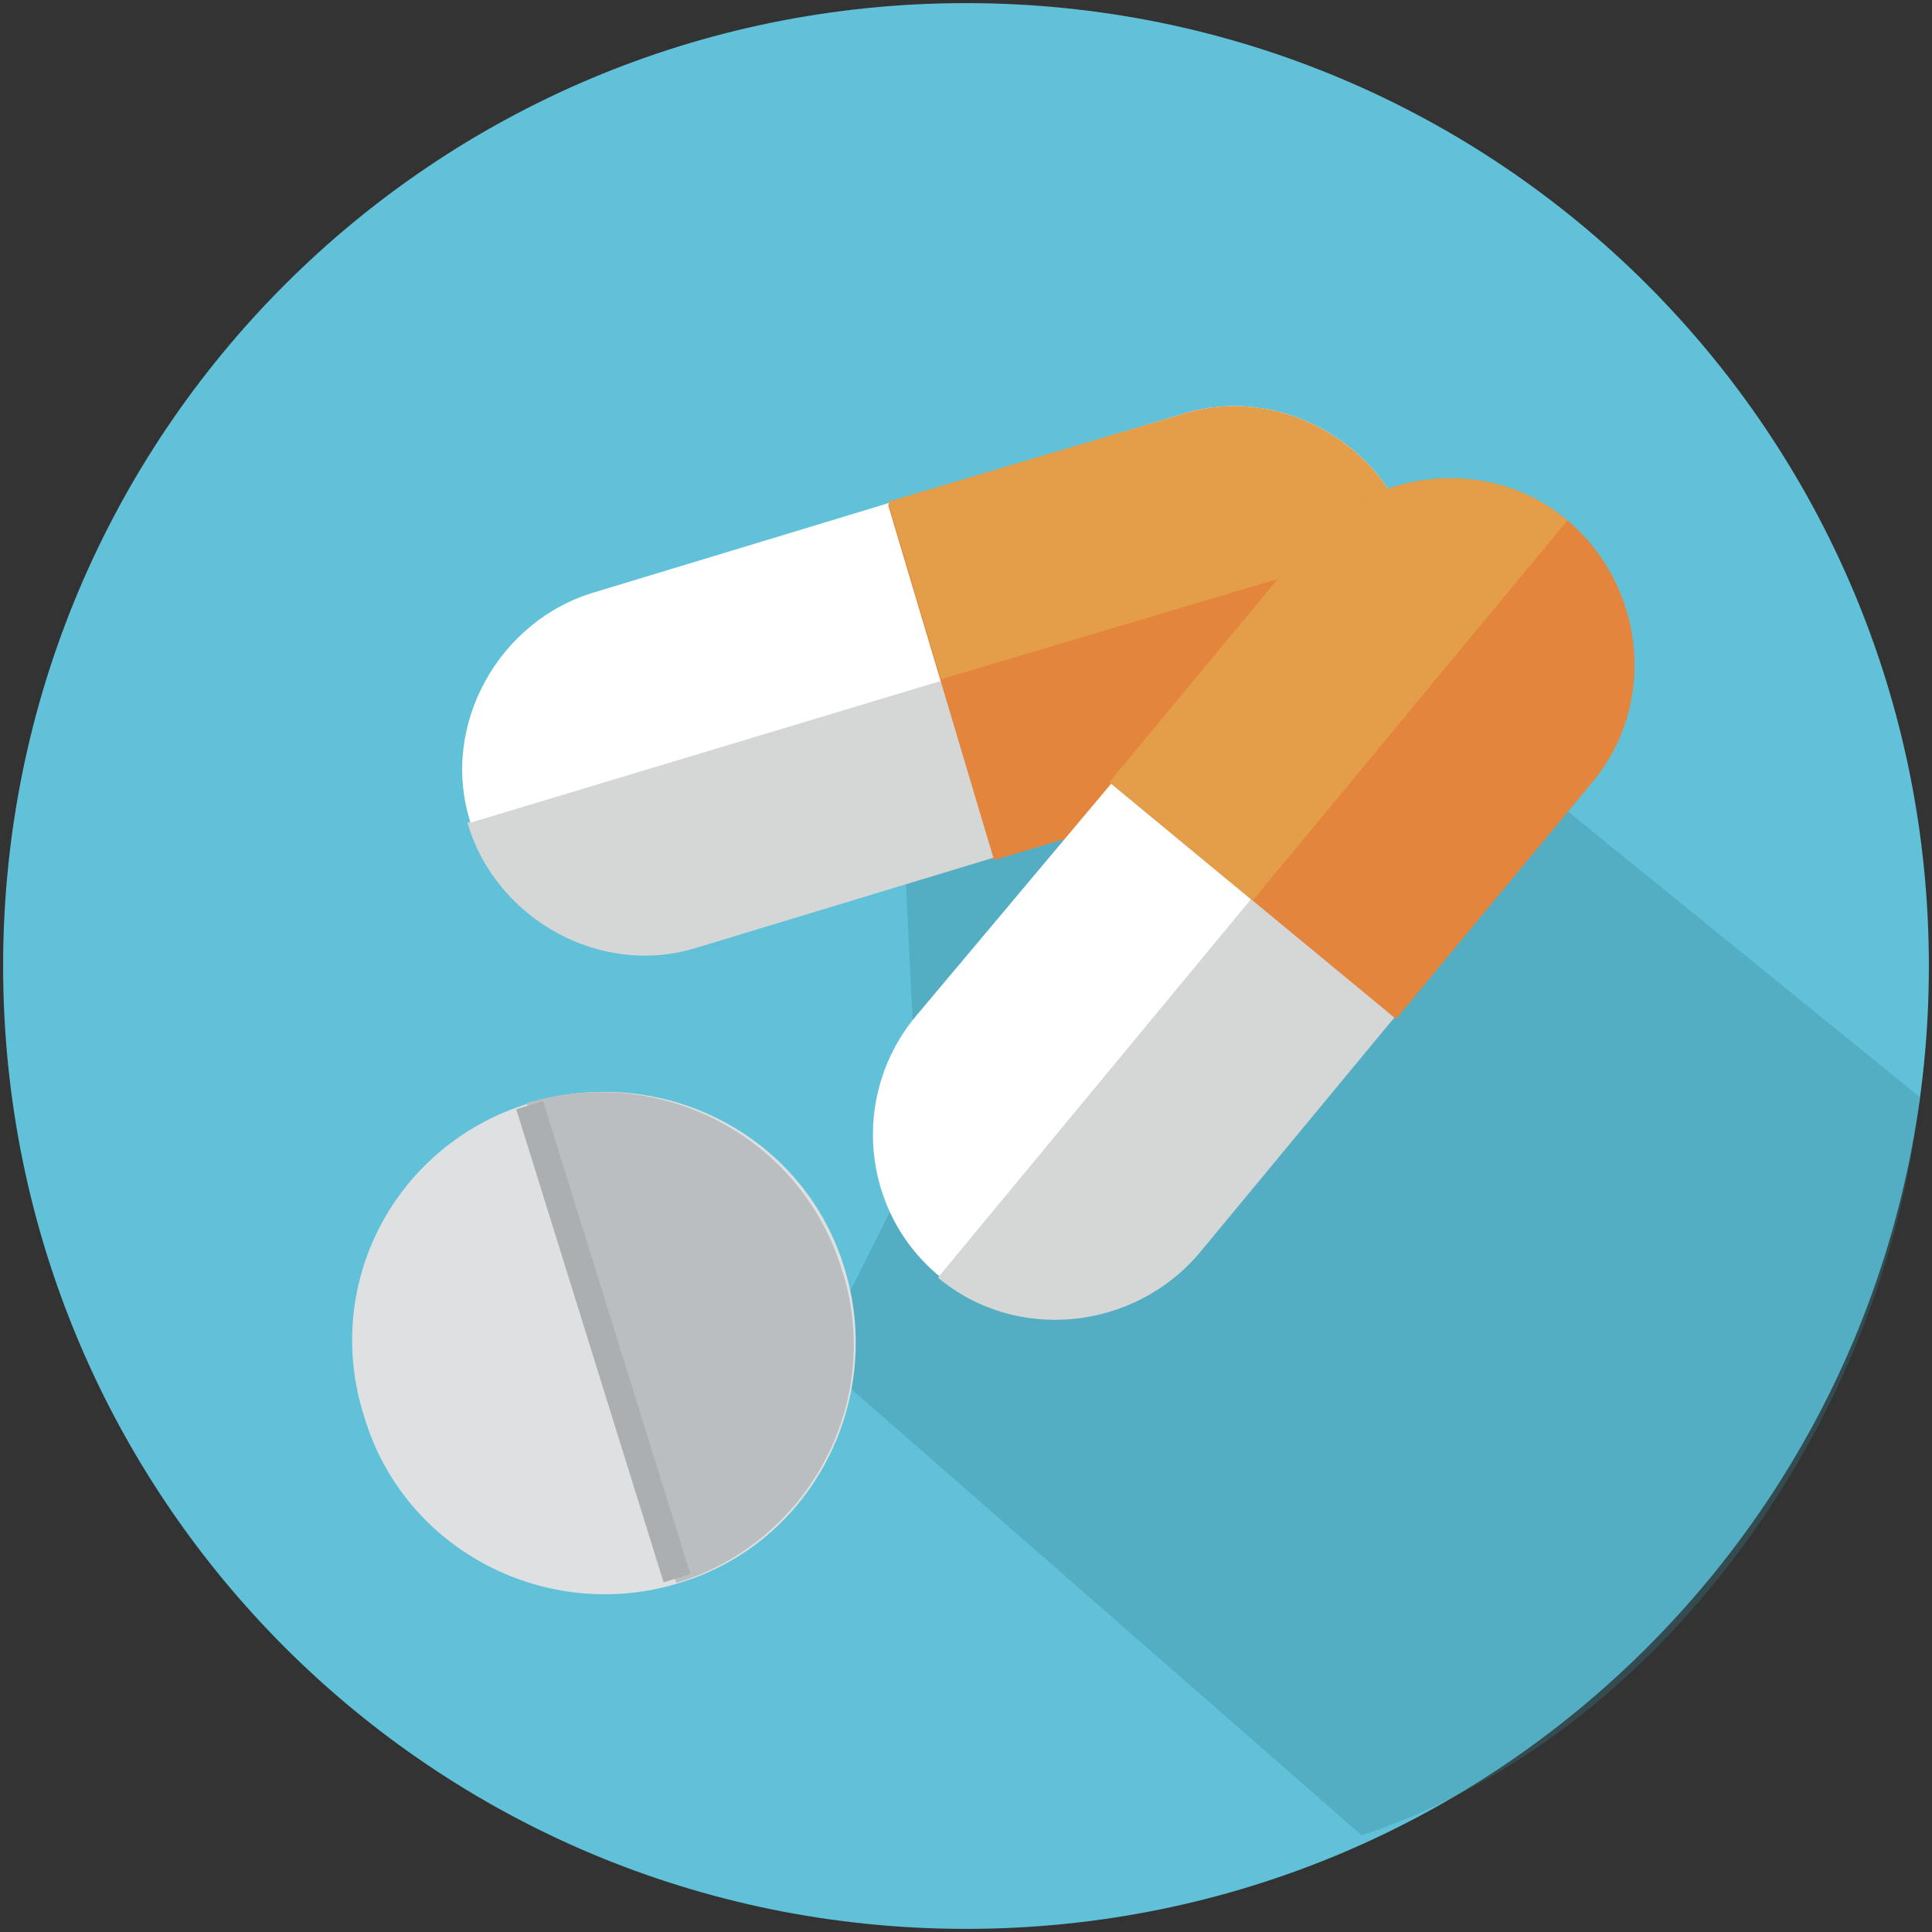 <svg version="1.1" id="レイヤー_1" xmlns="http://www.w3.org/2000/svg" xmlns:xlink="http://www.w3.org/1999/xlink" x="0" y="0" width="62" height="62" xml:space="preserve"><rect width="100%" height="100%" fill="#333333" stroke="none"/><style>.st0{fill:#60c1d8}.st1{opacity:.3}.st2{clip-path:url(#SVGID_2_);fill:#358395}.st3{fill:#d5d6d6}.st4{fill:#fff}.st5{fill:#e3853c}.st6{fill:#e49d49}.st7{fill:#dfe0e1}.st8{fill:#bbbec0}.st9{fill:#acafb1}</style><path class="st0" d="M61.9 31c0 17.1-13.8 30.9-30.9 30.9C13.9 61.9.1 48.1.1 31S13.9.1 31 .1 61.9 13.9 61.9 31"/><g class="st1"><defs><path id="SVGID_1_" d="M26.2 20.1h35.4v38.8H26.2z"/></defs><clipPath id="SVGID_2_"><use xlink:href="#SVGID_1_" overflow="visible"/></clipPath><path class="st2" d="M43 20.1l-14.1 4.8.6 12.1-3.3 6.6 17.5 15.3c9.6-3.2 16.8-13.3 17.9-23.7L43 20.1z"/></g><path class="st3" d="M15 26.4c.9 3.1 4.3 5 7.4 4l18.8-5.7c3.1-.9 5-4.3 4-7.4L15 26.4z"/><path class="st4" d="M45.3 17.3c-.9-3.1-4.3-5-7.4-4L19.1 19c-3.1.9-5 4.3-4 7.4l30.2-9.1z"/><path class="st5" d="M31.9 27.6l9.4-2.8c3.1-.9 5-4.3 4-7.4-.9-3.1-4.3-5-7.4-4l-9.4 2.8 3.4 11.4z"/><path class="st6" d="M45.3 17.3c-.9-3.1-4.3-5-7.4-4l-9.4 2.8 1.7 5.7 15.1-4.5z"/><path class="st7" d="M17 35.4c4.2-1.3 8.8 1 10.1 5.3 1.3 4.2-1 8.8-5.3 10.1-4.2 1.3-8.8-1-10.1-5.3-1.4-4.3 1-8.8 5.3-10.1"/><path class="st8" d="M27 40.7c-1.3-4.2-5.8-6.6-10.1-5.3l4.8 15.4c4.3-1.3 6.7-5.9 5.3-10.1"/><path transform="rotate(-17.302 19.373 43.014)" class="st9" d="M18.9 35.1h.9V51h-.9z"/><path class="st4" d="M50.4 16.8c-2.5-2.1-6.3-1.8-8.4.8l-12.6 15c-2.1 2.5-1.8 6.3.8 8.4l20.2-24.2z"/><path class="st3" d="M30.1 41c2.5 2.1 6.3 1.7 8.4-.8L51 25.1c2.1-2.5 1.7-6.3-.8-8.4L30.1 41z"/><path class="st5" d="M44.8 32.7l6.3-7.6c2.1-2.5 1.7-6.3-.8-8.4-2.5-2.1-6.3-1.7-8.4.8l-6.3 7.6 9.2 7.6z"/><path class="st6" d="M50.3 16.7c-2.5-2.1-6.3-1.7-8.4.8l-6.3 7.6 4.6 3.8 10.1-12.2z"/></svg>
